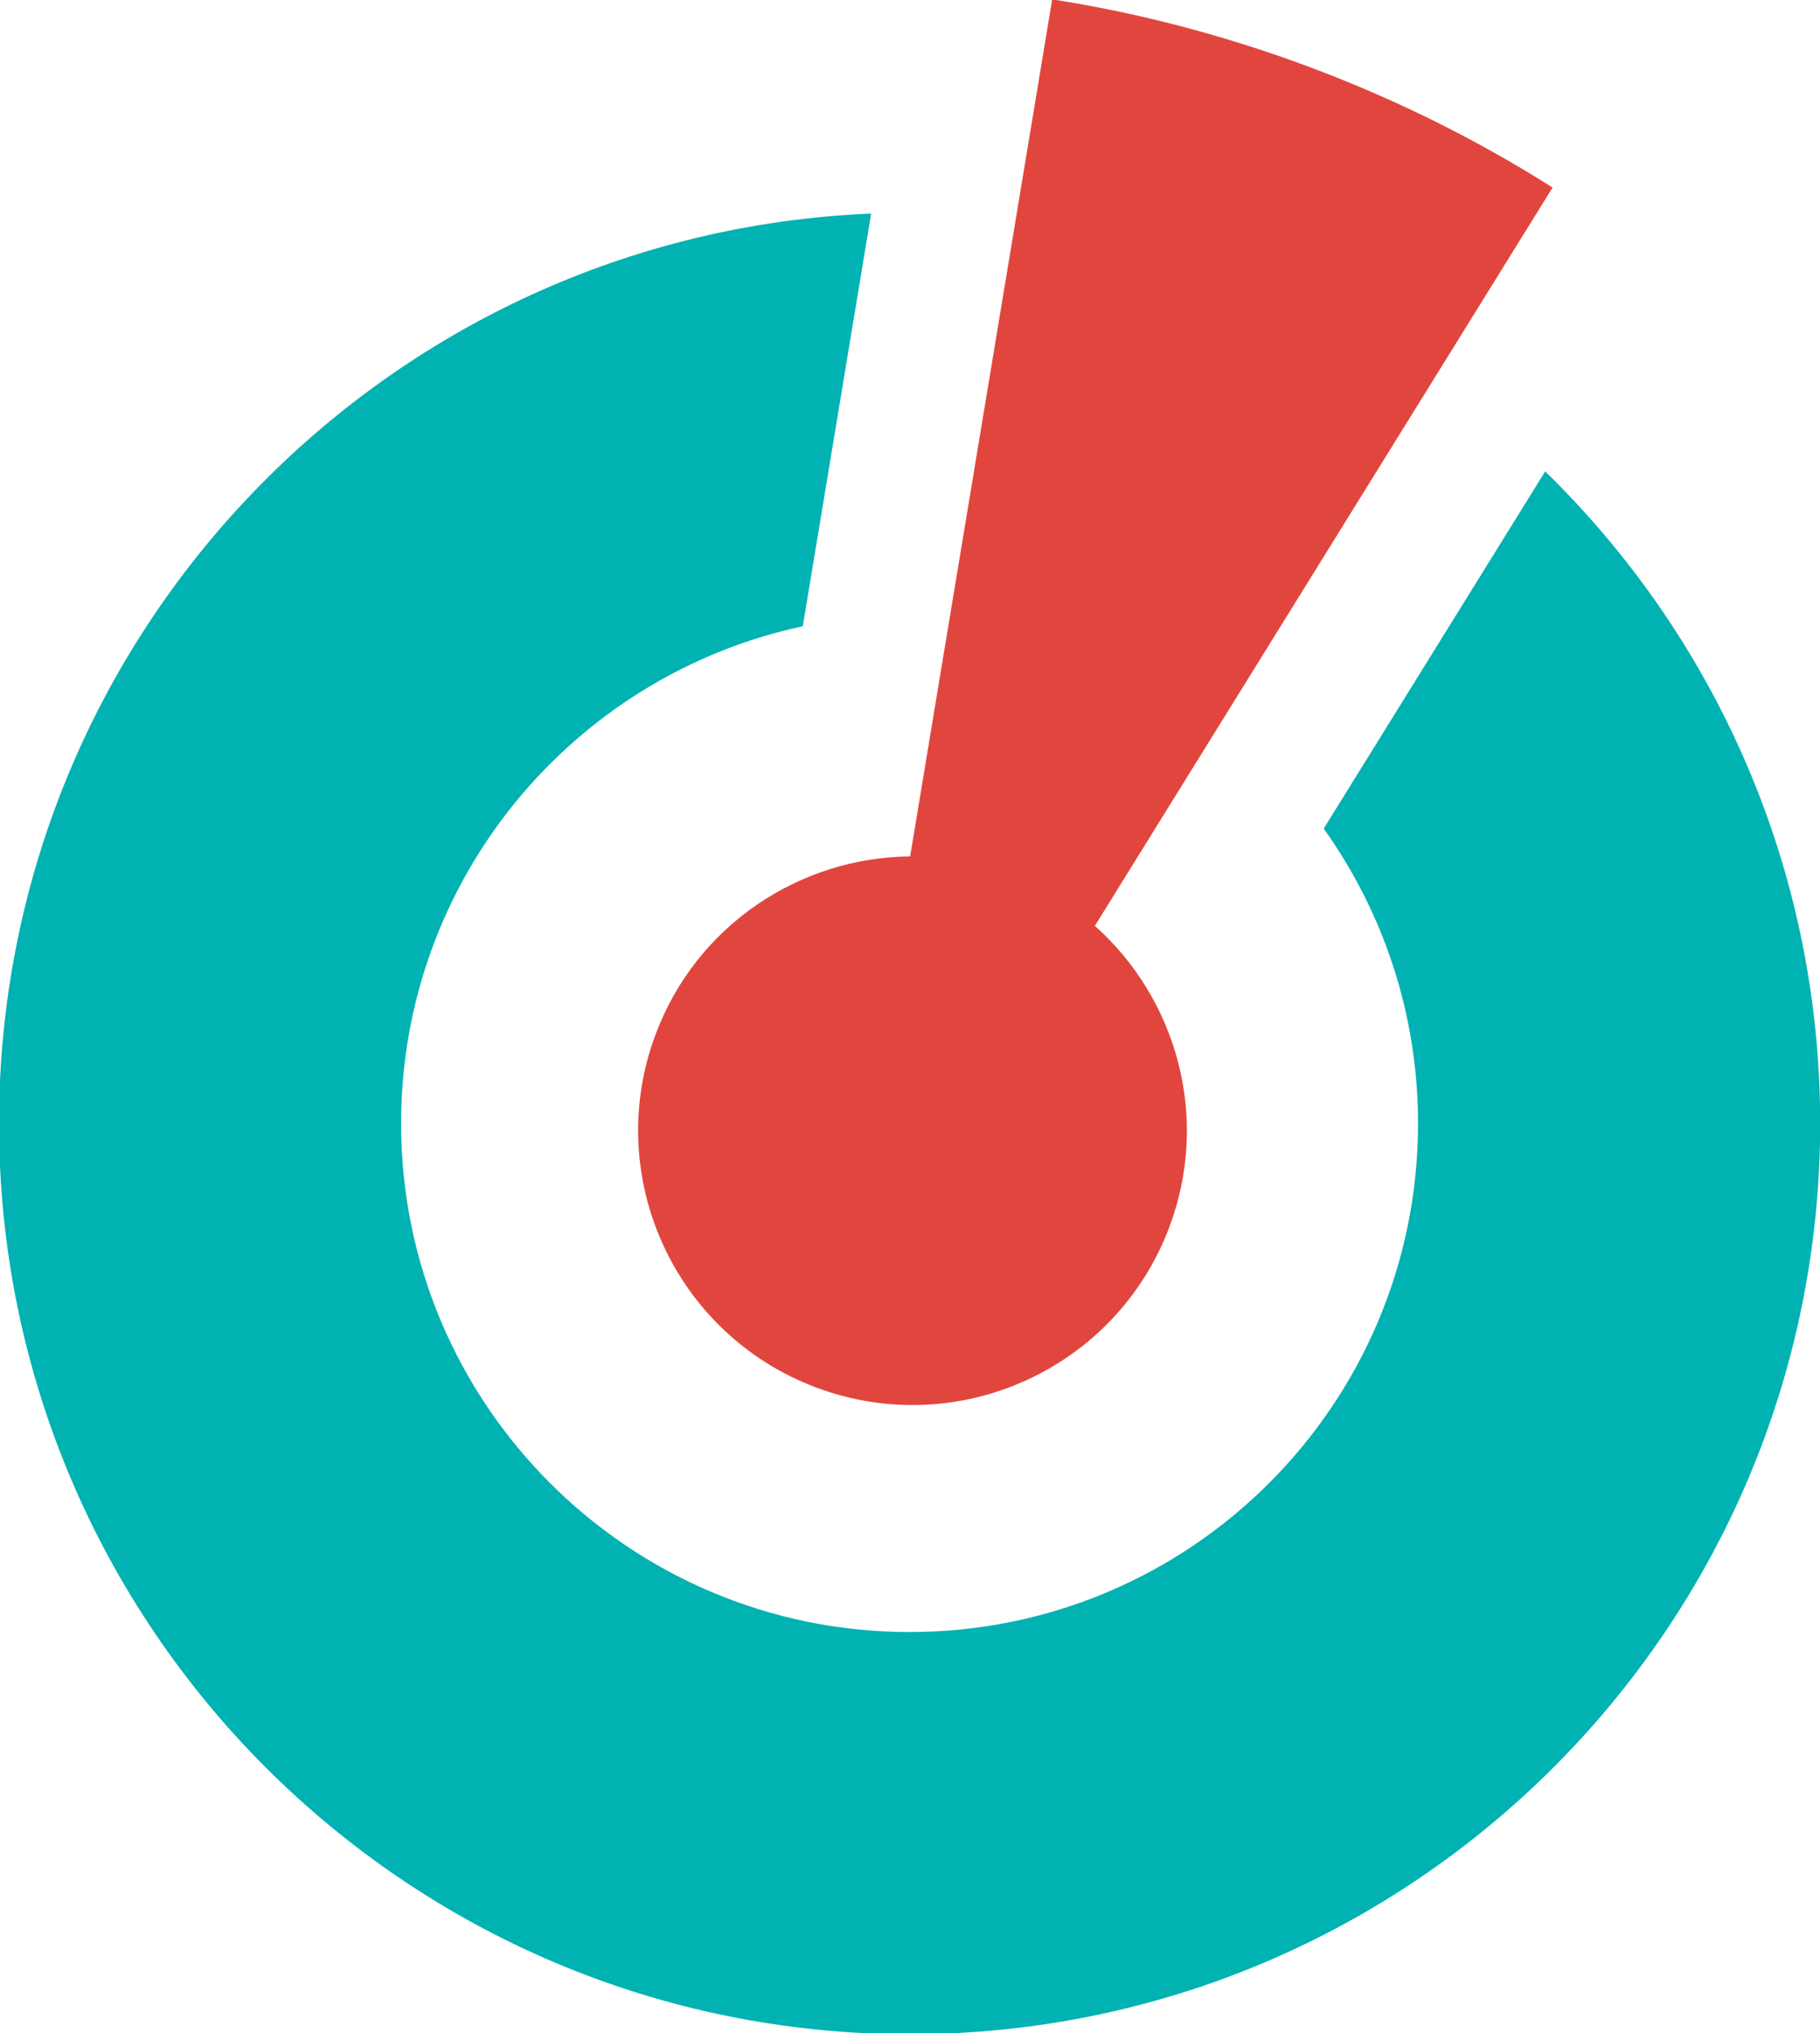 <?xml version="1.0" encoding="UTF-8" standalone="no"?>
<!-- Created with Inkscape (http://www.inkscape.org/) -->

<svg
   width="59.61mm"
   height="66.582mm"
   viewBox="0 0 59.61 66.582"
   version="1.1"
   id="svg1"
   sodipodi:docname="favicon.svg"
   inkscape:version="1.4.2 (f4327f4, 2025-05-13)"
   xmlns:inkscape="http://www.inkscape.org/namespaces/inkscape"
   xmlns:sodipodi="http://sodipodi.sourceforge.net/DTD/sodipodi-0.dtd"
   xmlns="http://www.w3.org/2000/svg"
   xmlns:svg="http://www.w3.org/2000/svg">
  <sodipodi:namedview
     id="namedview1"
     pagecolor="#ffffff"
     bordercolor="#000000"
     borderopacity="0.25"
     inkscape:showpageshadow="2"
     inkscape:pageopacity="0.0"
     inkscape:pagecheckerboard="0"
     inkscape:deskcolor="#d1d1d1"
     inkscape:document-units="mm"
     inkscape:zoom="2.4915688"
     inkscape:cx="112.57967"
     inkscape:cy="125.82434"
     inkscape:window-width="1600"
     inkscape:window-height="829"
     inkscape:window-x="760"
     inkscape:window-y="468"
     inkscape:window-maximized="1"
     inkscape:current-layer="layer1" />
  <defs
     id="defs1">
    <clipPath
       clipPathUnits="userSpaceOnUse"
       id="clipPath20">
      <path
         d="M 0,595.28 H 841.89 V 0 H 0 Z"
         transform="translate(-438.323,-375.539)"
         id="path20" />
    </clipPath>
    <clipPath
       clipPathUnits="userSpaceOnUse"
       id="clipPath22">
      <path
         d="M 0,595.28 H 841.89 V 0 H 0 Z"
         transform="translate(-480.131,-417.724)"
         id="path22" />
    </clipPath>
  </defs>
  <g
     id="layer1"
     transform="translate(-6.714,-5.557)">
    <path
       id="path19"
       d="M 0,0 42.467,68.489 C 35.692,72.782 28.259,76.528 20.143,79.585 12.026,82.631 3.968,84.709 -3.959,85.943 L -17.14,6.442 c -10.21,-0.09 -19.798,-6.343 -23.605,-16.472 -4.946,-13.159 1.711,-27.838 14.866,-32.787 13.157,-4.949 27.841,1.712 32.785,14.868 C 10.72,-17.816 7.623,-6.799 0,0"
       style="fill:#e1463e;fill-opacity:1.0;fill-rule:nonzero;stroke:none"
       transform="matrix(0.353,0,0,-0.353,42.574,35.875)"
       clip-path="url(#clipPath20)" />
    <path
       id="path21"
       d="m 0,0 -20.548,-33.137 c 5.503,-7.716 8.75,-17.154 8.75,-27.353 0,-26.056 -21.115,-47.176 -47.176,-47.176 -26.055,0 -47.178,21.12 -47.178,47.176 0,22.655 15.974,41.57 37.269,46.123 l 6.345,38.284 c -45.007,-1.87 -80.921,-38.944 -80.921,-84.407 0,-46.656 37.826,-84.489 84.482,-84.489 46.664,0 84.491,37.833 84.491,84.489 0,23.717 -9.78,45.144 -25.514,60.49"
       style="fill:#00b2b2;fill-opacity:1.0;fill-rule:nonzero;stroke:none"
       transform="matrix(0.353,0,0,-0.353,57.323,20.993)"
       clip-path="url(#clipPath22)" />
  </g>
</svg>
